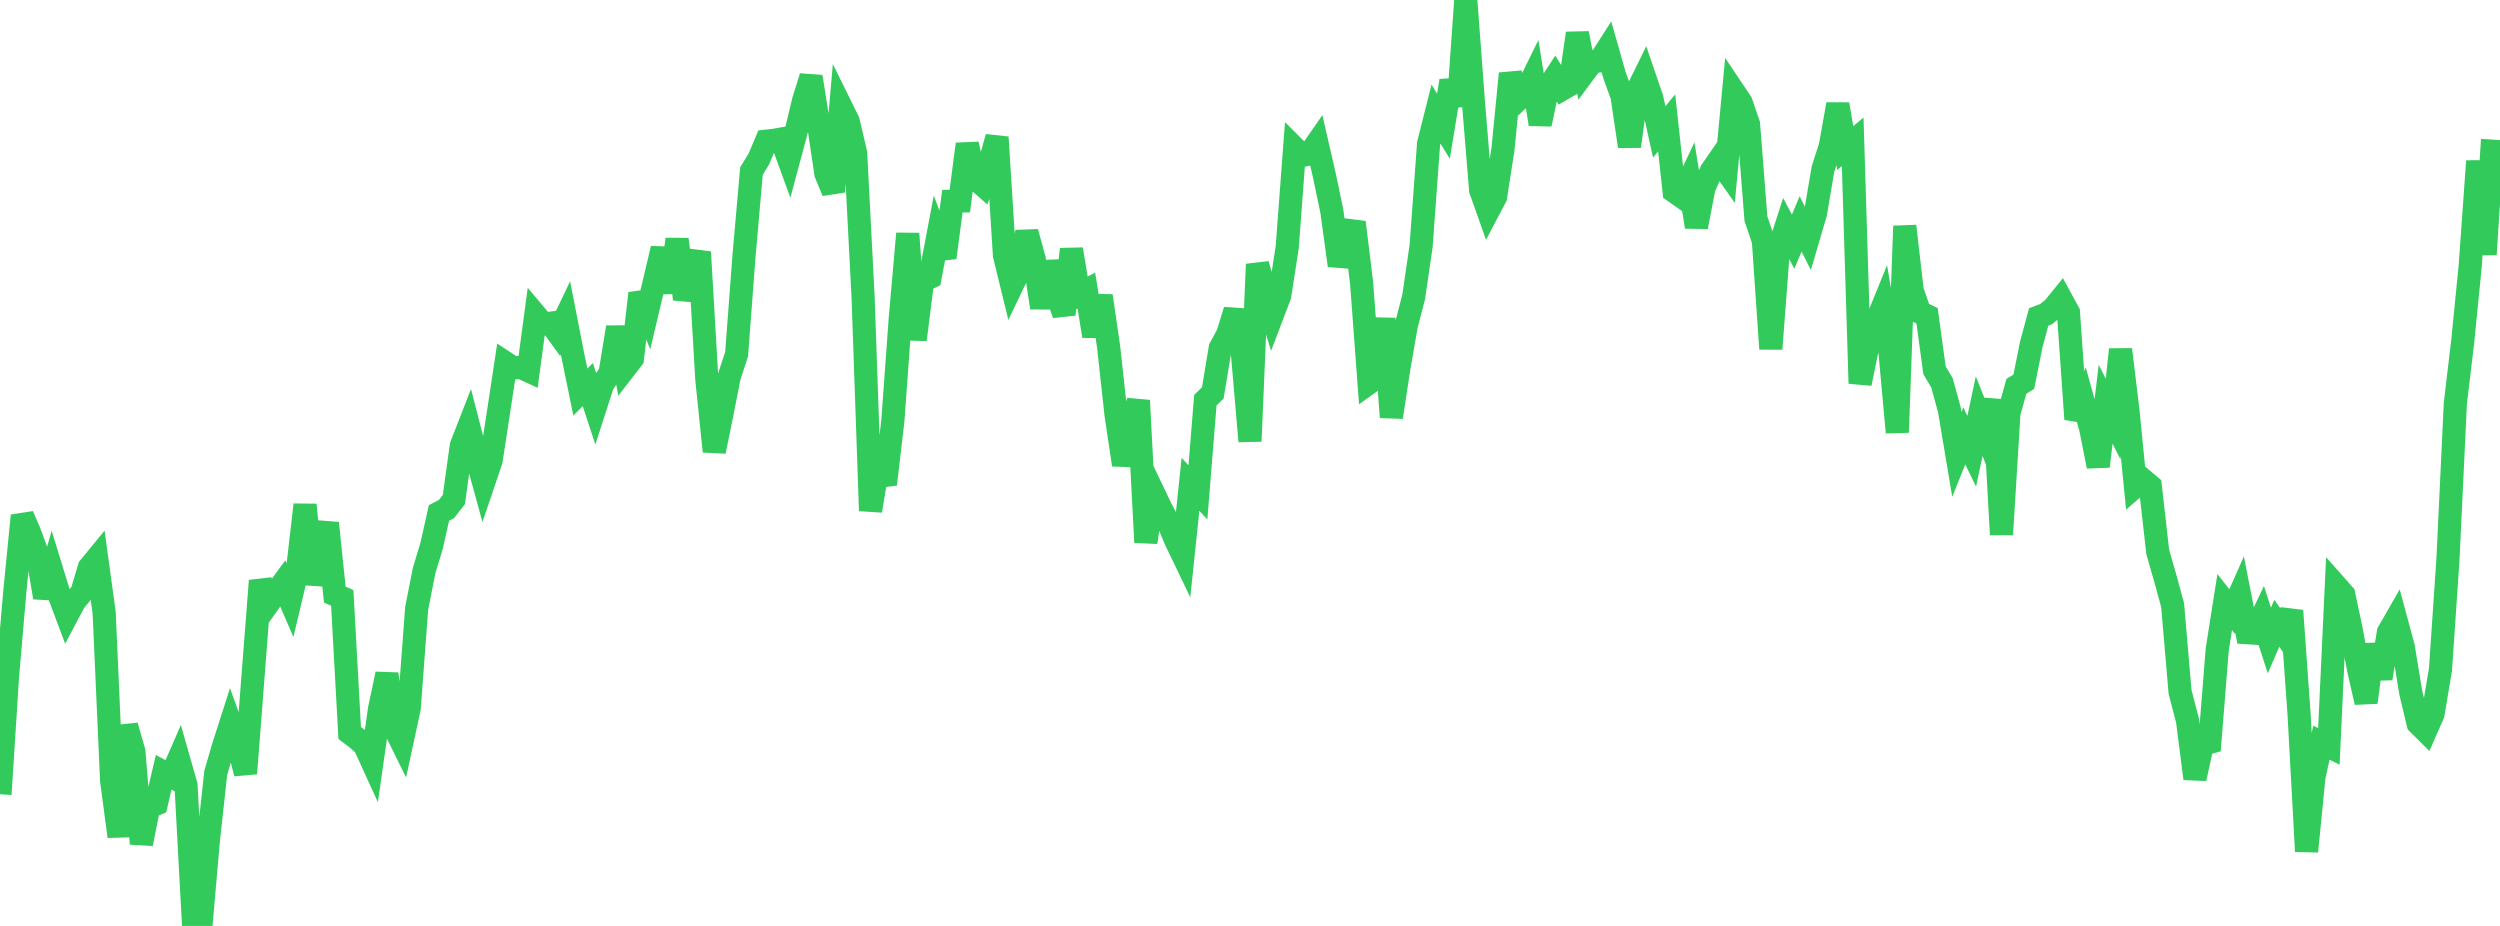 <?xml version="1.0" standalone="no"?>
<!DOCTYPE svg PUBLIC "-//W3C//DTD SVG 1.1//EN" "http://www.w3.org/Graphics/SVG/1.1/DTD/svg11.dtd">

<svg width="135" height="50" viewBox="0 0 135 50" preserveAspectRatio="none" 
  xmlns="http://www.w3.org/2000/svg"
  xmlns:xlink="http://www.w3.org/1999/xlink">


<polyline points="0.0, 42.89 0.402, 36.576 0.804, 31.905 1.205, 27.844 1.607, 28.781 2.009, 29.878 2.411, 32.264 2.812, 30.86 3.214, 32.172 3.616, 33.243 4.018, 32.484 4.42, 31.992 4.821, 30.645 5.223, 30.155 5.625, 33.093 6.027, 42.146 6.429, 45.171 6.83, 39.193 7.232, 40.596 7.634, 45.564 8.036, 43.571 8.438, 43.411 8.839, 41.702 9.241, 41.917 9.643, 40.996 10.045, 42.408 10.446, 49.835 10.848, 50.0 11.25, 45.404 11.652, 41.727 12.054, 40.347 12.455, 39.096 12.857, 40.207 13.259, 41.766 13.661, 36.545 14.062, 31.361 14.464, 32.617 14.866, 32.055 15.268, 31.506 15.67, 32.429 16.071, 30.74 16.473, 27.256 16.875, 31.54 17.277, 29.781 17.679, 28.247 18.08, 32.113 18.482, 32.285 18.884, 39.582 19.286, 39.886 19.688, 40.244 20.089, 41.121 20.491, 38.305 20.893, 36.395 21.295, 39.287 21.696, 40.1 22.098, 38.237 22.5, 32.852 22.902, 30.811 23.304, 29.483 23.705, 27.699 24.107, 27.49 24.509, 26.976 24.911, 24.065 25.312, 23.038 25.714, 24.595 26.116, 26.06 26.518, 24.875 26.92, 22.253 27.321, 19.608 27.723, 19.871 28.125, 19.836 28.527, 20.021 28.929, 17.025 29.33, 17.502 29.732, 17.451 30.134, 18.004 30.536, 17.163 30.938, 19.218 31.339, 21.173 31.741, 20.767 32.143, 21.988 32.545, 20.742 32.946, 20.141 33.348, 17.674 33.75, 19.88 34.152, 19.36 34.554, 15.839 34.955, 16.82 35.357, 15.126 35.759, 13.425 36.161, 15.792 36.562, 12.923 36.964, 16.151 37.366, 14.858 37.768, 13.609 38.17, 20.503 38.571, 24.375 38.973, 22.398 39.375, 20.351 39.777, 19.124 40.179, 13.789 40.58, 9.231 40.982, 8.579 41.384, 7.624 41.786, 7.579 42.188, 7.509 42.589, 8.606 42.991, 7.11 43.393, 5.434 43.795, 4.141 44.196, 6.673 44.598, 9.377 45.0, 10.345 45.402, 5.739 45.804, 6.554 46.205, 8.264 46.607, 16.044 47.009, 27.582 47.411, 25.146 47.812, 26.149 48.214, 22.728 48.616, 17.178 49.018, 12.614 49.42, 18.341 49.821, 15.174 50.223, 14.977 50.625, 12.852 51.027, 13.911 51.429, 10.865 51.83, 10.855 52.232, 7.781 52.634, 9.612 53.036, 9.964 53.438, 8.824 53.839, 7.409 54.241, 13.788 54.643, 15.429 55.045, 14.59 55.446, 12.532 55.848, 13.998 56.25, 16.616 56.652, 14.146 57.054, 15.813 57.455, 16.973 57.857, 13.459 58.259, 15.905 58.661, 15.687 59.062, 18.148 59.464, 15.976 59.866, 18.736 60.268, 22.405 60.67, 25.099 61.071, 23.319 61.473, 21.626 61.875, 29.285 62.277, 26.591 62.679, 27.43 63.08, 28.196 63.482, 29.162 63.884, 29.997 64.286, 26.154 64.688, 26.585 65.089, 21.609 65.491, 21.216 65.893, 18.795 66.295, 18.053 66.696, 16.756 67.098, 19.161 67.5, 23.828 67.902, 14.27 68.304, 15.687 68.705, 17.012 69.107, 15.956 69.509, 13.352 69.911, 7.997 70.312, 8.397 70.714, 8.312 71.116, 7.734 71.518, 9.481 71.92, 11.409 72.321, 14.336 72.723, 13.012 73.125, 12.01 73.527, 15.277 73.929, 20.676 74.33, 20.389 74.732, 17.207 75.134, 22.528 75.536, 19.889 75.938, 17.579 76.339, 16.03 76.741, 13.276 77.143, 7.762 77.545, 6.162 77.946, 6.816 78.348, 4.364 78.75, 5.697 79.152, 0.0 79.554, 5.373 79.955, 10.259 80.357, 11.396 80.759, 10.633 81.161, 8.054 81.562, 3.972 81.964, 5.393 82.366, 5.017 82.768, 4.2 83.17, 6.707 83.571, 4.781 83.973, 4.165 84.375, 4.807 84.777, 4.573 85.179, 1.799 85.58, 3.869 85.982, 3.329 86.384, 3.29 86.786, 2.662 87.188, 4.079 87.589, 5.186 87.991, 7.903 88.393, 4.943 88.795, 4.124 89.196, 5.296 89.598, 7.122 90.0, 6.635 90.402, 10.334 90.804, 10.616 91.205, 9.77 91.607, 12.251 92.009, 10.163 92.411, 9.232 92.812, 8.652 93.214, 9.218 93.616, 4.934 94.018, 5.534 94.42, 6.706 94.821, 11.814 95.223, 12.995 95.625, 18.839 96.027, 13.542 96.429, 12.293 96.83, 13.051 97.232, 12.09 97.634, 12.887 98.036, 11.52 98.438, 9.142 98.839, 7.885 99.241, 5.63 99.643, 7.996 100.045, 7.657 100.446, 20.707 100.848, 18.757 101.25, 17.578 101.652, 16.59 102.054, 18.963 102.455, 23.349 102.857, 12.208 103.259, 15.698 103.661, 16.859 104.062, 17.052 104.464, 19.999 104.866, 20.672 105.268, 22.134 105.67, 24.536 106.071, 23.541 106.473, 24.367 106.875, 22.474 107.277, 23.486 107.679, 21.595 108.08, 28.868 108.482, 22.31 108.884, 20.862 109.286, 20.611 109.688, 18.603 110.089, 17.116 110.491, 16.961 110.893, 16.634 111.295, 16.138 111.696, 16.874 112.098, 22.631 112.5, 21.708 112.902, 23.16 113.304, 25.182 113.705, 21.828 114.107, 22.626 114.509, 18.873 114.911, 22.187 115.312, 26.256 115.714, 25.907 116.116, 26.245 116.518, 29.807 116.92, 31.207 117.321, 32.673 117.723, 37.365 118.125, 38.903 118.527, 42.044 118.929, 40.204 119.33, 40.089 119.732, 35.058 120.134, 32.511 120.536, 33.023 120.938, 32.113 121.339, 34.165 121.741, 34.19 122.143, 33.339 122.545, 34.588 122.946, 33.659 123.348, 34.226 123.75, 32.977 124.152, 38.594 124.554, 45.975 124.955, 41.944 125.357, 40.105 125.759, 40.306 126.161, 31.654 126.562, 32.107 126.964, 34.003 127.366, 36.15 127.768, 37.927 128.17, 34.809 128.571, 36.635 128.973, 34.147 129.375, 33.446 129.777, 34.934 130.179, 37.392 130.58, 39.07 130.982, 39.469 131.384, 38.553 131.786, 36.15 132.188, 30.235 132.589, 21.781 132.991, 18.398 133.393, 14.34 133.795, 8.698 134.196, 13.741 134.598, 7.538" fill="none" stroke="#32ca5b" stroke-width="1.25"/>

</svg>